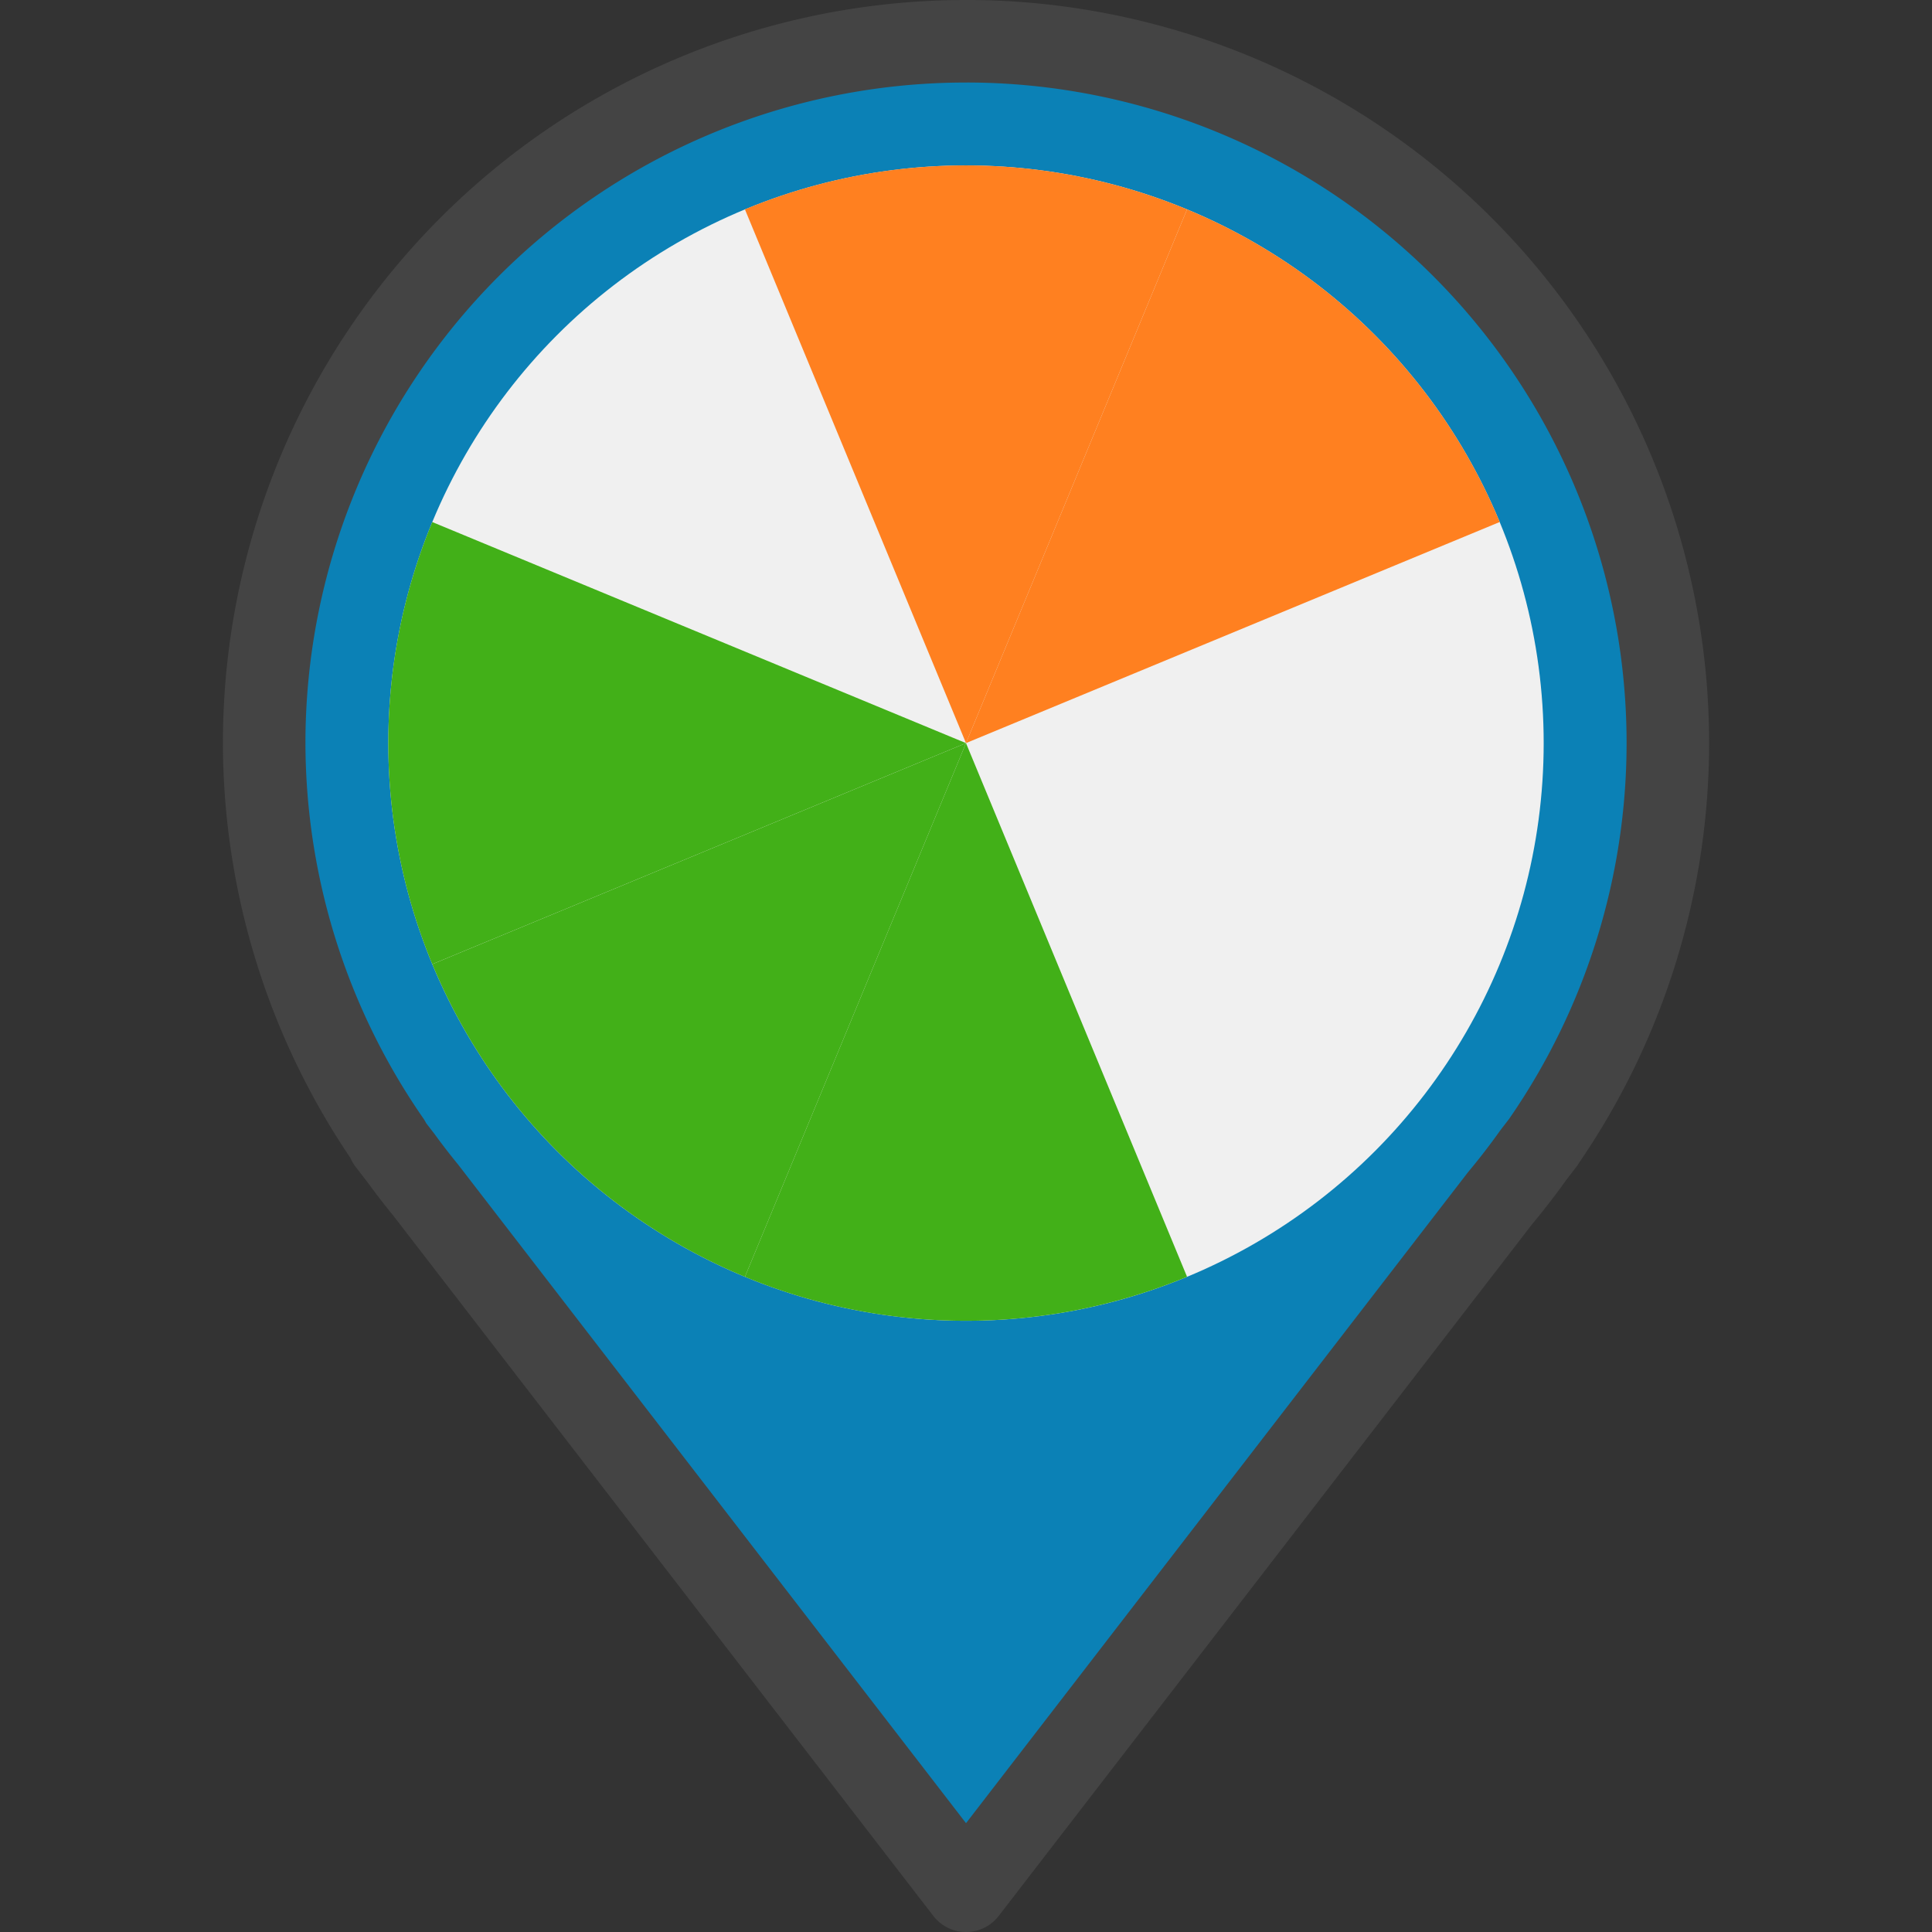 <svg width="48px" height="48px" version="1.1" viewBox="0 0 81.938 81.938" xmlns="http://www.w3.org/2000/svg" xmlns:xlink="http://www.w3.org/1999/xlink">
	<rect x="0" y="0" width="81.938" height="81.938" fill="#333333" stroke="none"/>
	<g transform="translate(-75.09 -138.1)">
		<path d="m116.06 139.85a29.766 29.766 0 0 0-29.766 29.766 29.766 29.766 0 0 0 5.304 16.901h-0.04l0.553 0.717a29.766 29.766 0 0 0 1.039 1.346l22.91 29.708 22.657-29.381a29.766 29.766 0 0 0 1.411-1.83l0.432-0.56h-6e-3a29.766 29.766 0 0 0 5.271-16.902 29.766 29.766 0 0 0-29.766-29.766z" fill="#0b81b6" stroke="#444" stroke-linejoin="round" stroke-width="3.5"/>
	</g>
	<g transform="translate(.5 .5)">
		<circle cx="40.469" cy="31.016" r="24.5" fill="#f0f0f0" stroke-width=".267"/>
	</g>
	<g fill="#ff8020" stroke-width=".267">
<path transform="rotate(202.5)" d="m-32.586 3.886a24.5 24.5 0 0 1-17.324 7.176v-24.5z"/><path transform="rotate(247.5)" d="m-27.47 43.114a24.5  24.5 0 0 1-17.324 7.176v-24.5z"/>	</g>
	<g fill="#42b018" stroke-width=".267">
<path transform="rotate(22.5)"  d="m67.235 30.763a24.5  24.5 0 0 1-17.324 7.176v-24.5z"/><path transform="rotate(67.5)"  d="m62.119-8.466a24.5  24.5 0 0 1-17.324 7.176v-24.5z"/><path transform="rotate(112.5)" d="m30.763-32.586a24.5  24.5 0 0 1-17.324 7.176v-24.5z"/>	</g>
</svg>
